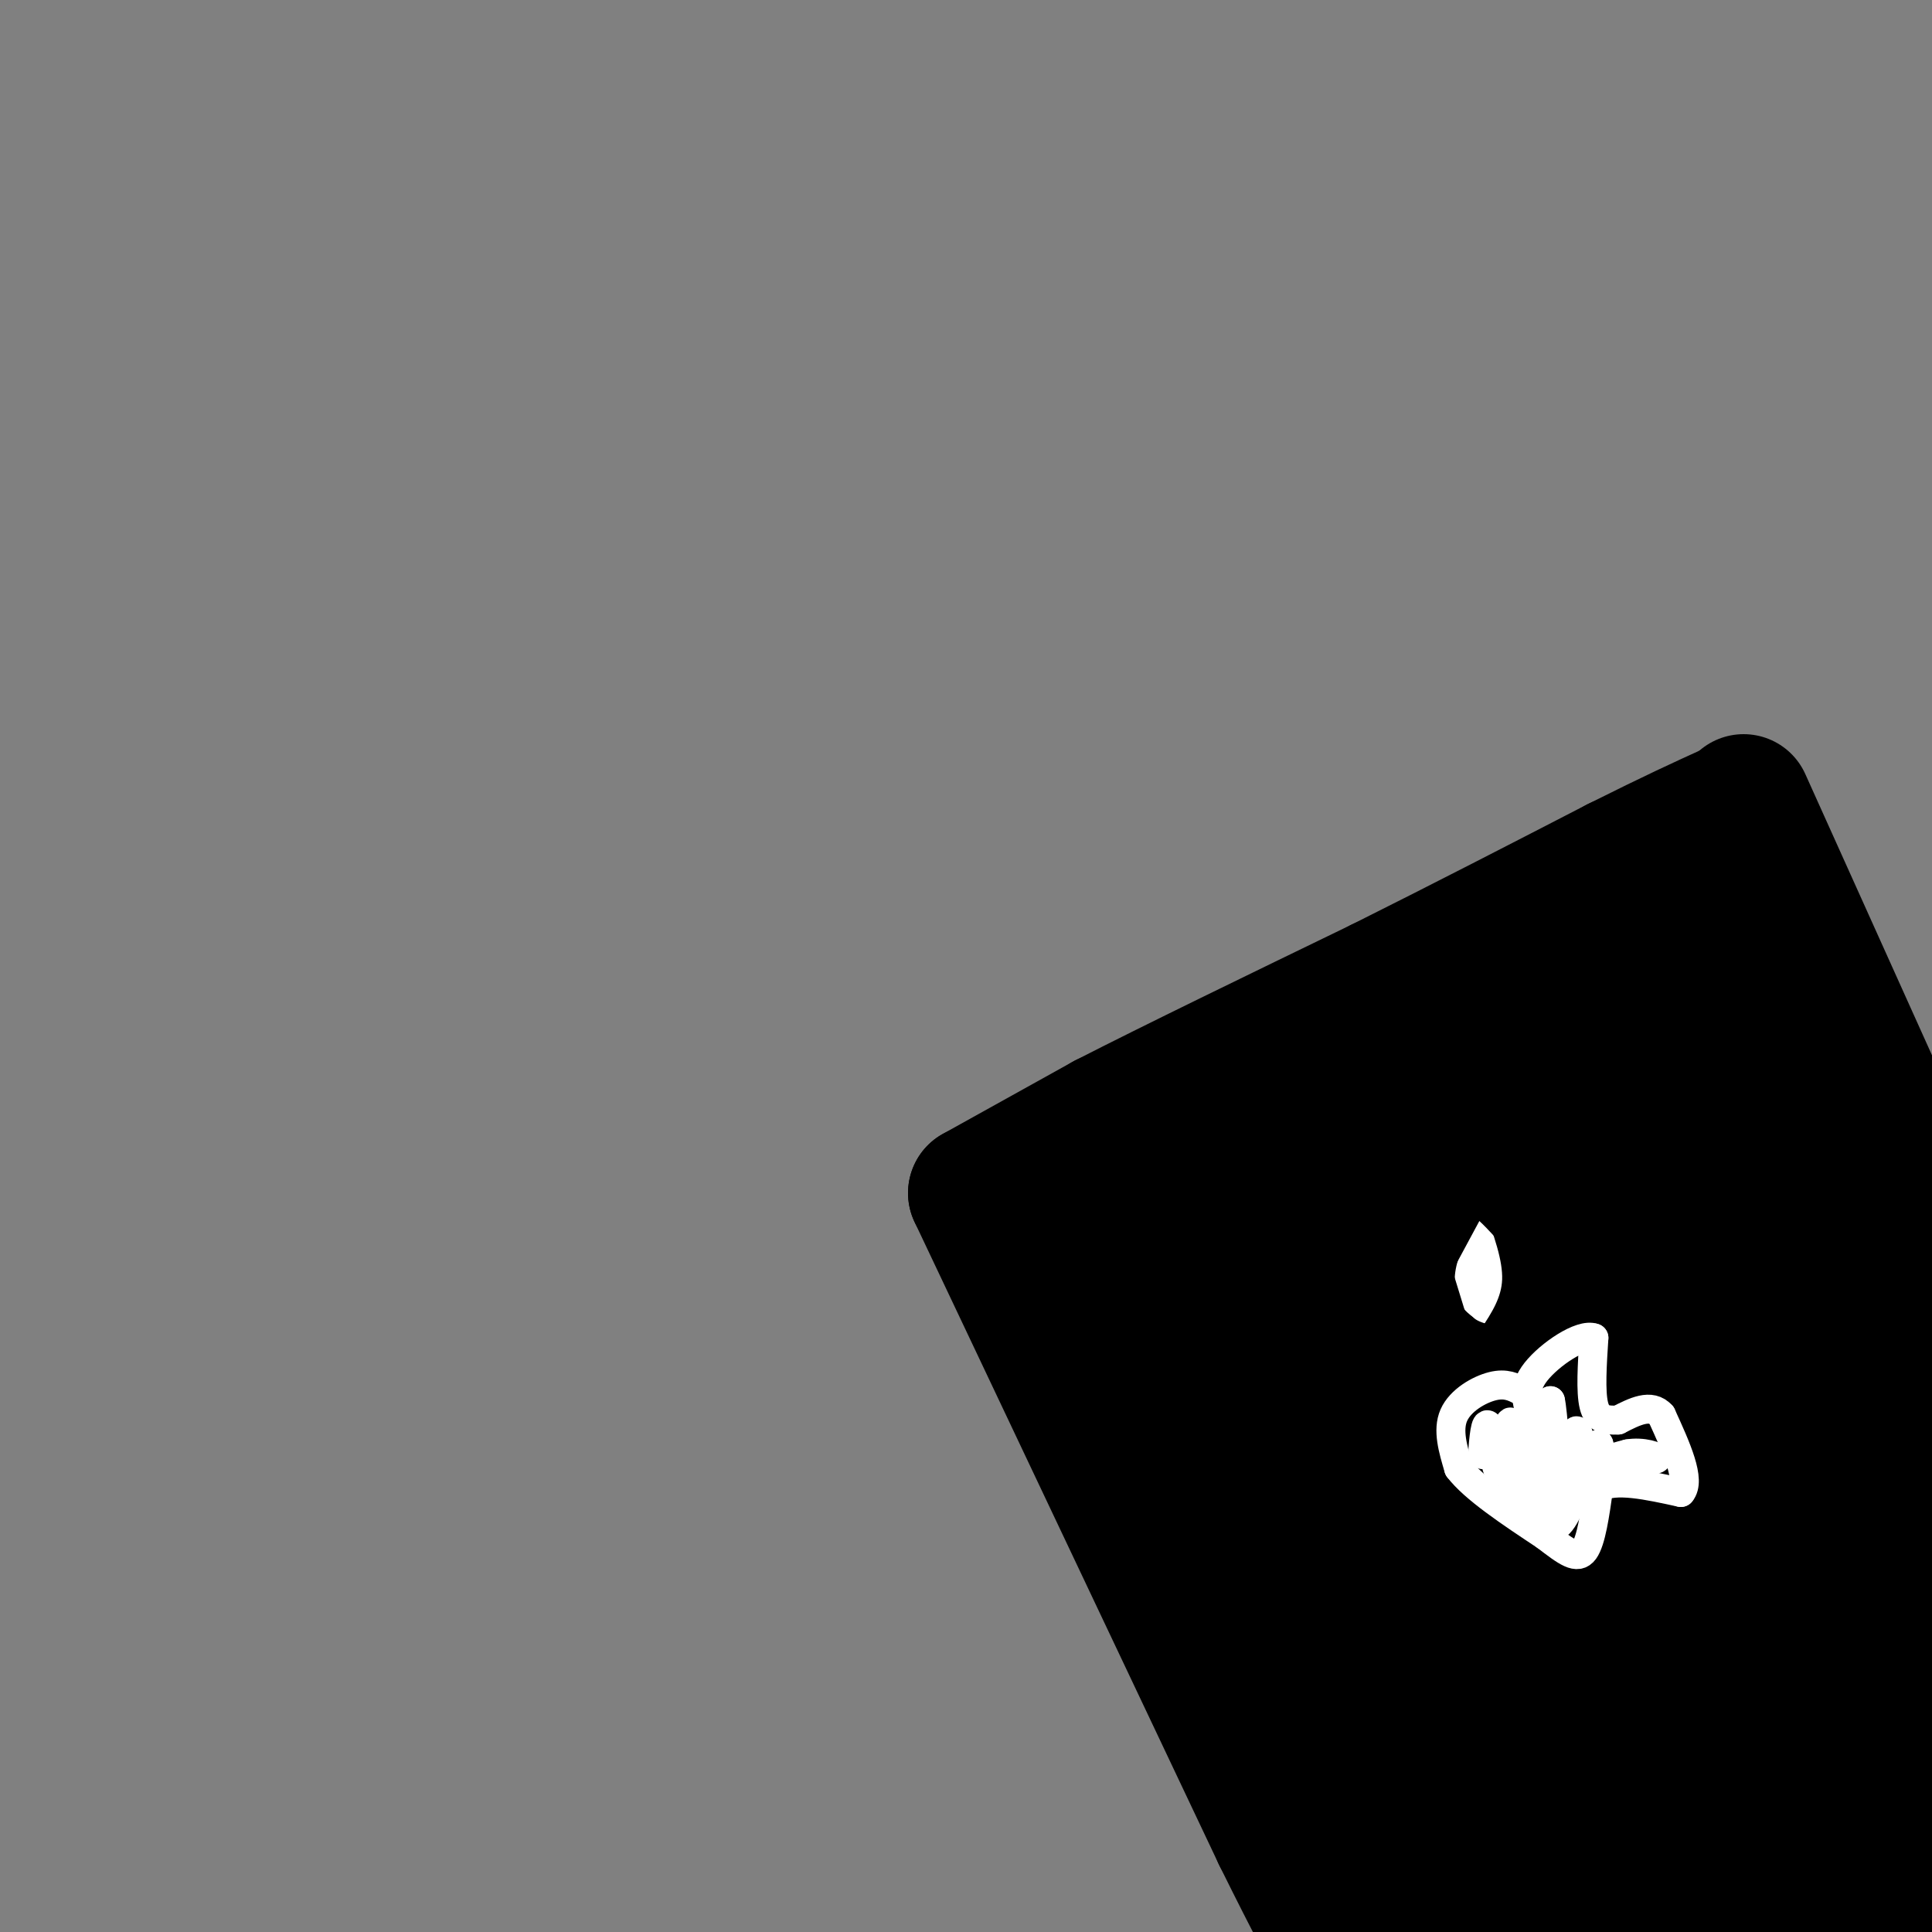 <svg viewBox='0 0 400 400' version='1.1' xmlns='http://www.w3.org/2000/svg' xmlns:xlink='http://www.w3.org/1999/xlink'><rect x="0" y="0" width="400" height="400" fill="#808080" stroke="none"/><g fill='none' stroke='rgb(0,0,0)' stroke-width='28' stroke-linecap='round' stroke-linejoin='round'><path d='M202,247c0.000,0.000 63.000,133.000 63,133'/><path d='M265,380c14.167,28.667 18.083,33.833 22,39'/><path d='M202,247c0.000,0.000 27.000,-15.000 27,-15'/><path d='M229,232c14.000,-7.167 35.500,-17.583 57,-28'/><path d='M286,204c17.667,-8.833 33.333,-16.917 49,-25'/><path d='M335,179c12.000,-6.000 17.500,-8.500 23,-11'/><path d='M356,172c0.000,0.000 25.000,54.000 25,54'/><path d='M381,226c10.500,22.333 24.250,51.167 38,80'/><path d='M357,171c0.000,0.000 53.000,105.000 53,105'/><path d='M410,276c9.667,19.833 7.333,16.917 5,14'/><path d='M361,166c0.000,0.000 41.000,91.000 41,91'/><path d='M402,257c8.667,19.500 9.833,22.750 11,26'/><path d='M227,255c-6.956,4.311 -13.911,8.622 -4,2c9.911,-6.622 36.689,-24.178 60,-36c23.311,-11.822 43.156,-17.911 63,-24'/><path d='M346,197c10.493,-4.482 5.225,-3.686 4,-4c-1.225,-0.314 1.593,-1.738 12,27c10.407,28.738 28.402,87.640 36,110c7.598,22.360 4.799,8.180 2,-6'/><path d='M400,324c-5.350,-15.083 -19.726,-49.790 -33,-76c-13.274,-26.210 -25.444,-43.922 -19,-25c6.444,18.922 31.504,74.479 38,87c6.496,12.521 -5.573,-17.994 -15,-38c-9.427,-20.006 -16.214,-29.503 -23,-39'/><path d='M348,233c-6.021,-9.388 -9.573,-13.359 -10,-16c-0.427,-2.641 2.271,-3.953 -6,1c-8.271,4.953 -27.512,16.170 -40,27c-12.488,10.830 -18.224,21.274 -19,23c-0.776,1.726 3.406,-5.266 18,-16c14.594,-10.734 39.598,-25.210 49,-31c9.402,-5.790 3.201,-2.895 -3,0'/><path d='M337,221c-5.473,0.618 -17.654,2.164 -35,10c-17.346,7.836 -39.855,21.962 -49,29c-9.145,7.038 -4.926,6.988 1,4c5.926,-2.988 13.557,-8.914 11,-10c-2.557,-1.086 -15.304,2.669 -21,8c-5.696,5.331 -4.342,12.237 -3,18c1.342,5.763 2.671,10.381 4,15'/><path d='M245,295c1.466,4.503 3.129,8.261 11,19c7.871,10.739 21.948,28.461 22,23c0.052,-5.461 -13.923,-34.103 -23,-50c-9.077,-15.897 -13.256,-19.049 -14,-16c-0.744,3.049 1.947,12.301 5,22c3.053,9.699 6.468,19.847 19,43c12.532,23.153 34.182,59.310 42,70c7.818,10.690 1.805,-4.089 -2,-12c-3.805,-7.911 -5.403,-8.956 -7,-10'/><path d='M298,384c-10.176,-15.984 -32.114,-50.944 -41,-64c-8.886,-13.056 -4.718,-4.207 -2,3c2.718,7.207 3.987,12.771 13,28c9.013,15.229 25.770,40.122 34,51c8.230,10.878 7.933,7.742 9,6c1.067,-1.742 3.499,-2.091 -2,-17c-5.499,-14.909 -18.927,-44.378 -30,-74c-11.073,-29.622 -19.789,-59.398 -14,-50c5.789,9.398 26.083,57.971 40,88c13.917,30.029 21.459,41.515 29,53'/><path d='M334,408c-0.160,-0.889 -15.059,-29.611 -32,-73c-16.941,-43.389 -35.922,-101.444 -20,-71c15.922,30.444 66.748,149.389 69,149c2.252,-0.389 -44.071,-120.111 -53,-148c-8.929,-27.889 19.535,36.056 48,100'/><path d='M346,365c10.906,23.146 14.170,31.010 15,30c0.830,-1.010 -0.775,-10.895 -17,-53c-16.225,-42.105 -47.071,-116.430 -35,-87c12.071,29.430 67.057,162.616 74,167c6.943,4.384 -34.159,-120.033 -46,-158c-11.841,-37.967 5.580,10.517 23,59'/><path d='M360,323c12.720,29.092 33.020,72.323 41,86c7.980,13.677 3.641,-2.202 2,-11c-1.641,-8.798 -0.584,-10.517 -11,-40c-10.416,-29.483 -32.305,-86.729 -30,-80c2.305,6.729 28.803,77.432 41,108c12.197,30.568 10.091,20.999 -1,-11c-11.091,-31.999 -31.169,-86.428 -42,-112c-10.831,-25.572 -12.416,-22.286 -14,-19'/><path d='M346,244c-2.237,-0.747 -0.829,6.884 7,24c7.829,17.116 22.078,43.717 24,43c1.922,-0.717 -8.485,-28.753 -17,-49c-8.515,-20.247 -15.138,-32.705 -19,-36c-3.862,-3.295 -4.963,2.575 2,21c6.963,18.425 21.989,49.407 27,60c5.011,10.593 0.005,0.796 -5,-9'/></g>
<g fill='none' stroke='rgb(255,255,255)' stroke-width='6' stroke-linecap='round' stroke-linejoin='round'><path d='M315,288c-1.622,-0.844 -3.244,-1.689 -6,-1c-2.756,0.689 -6.644,2.911 -8,6c-1.356,3.089 -0.178,7.044 1,11'/><path d='M302,304c3.167,4.167 10.583,9.083 18,14'/><path d='M320,318c4.444,3.422 6.556,4.978 8,3c1.444,-1.978 2.222,-7.489 3,-13'/><path d='M331,308c3.333,-2.000 10.167,-0.500 17,1'/><path d='M348,309c2.167,-2.500 -0.917,-9.250 -4,-16'/><path d='M344,293c-2.167,-2.500 -5.583,-0.750 -9,1'/><path d='M335,294c-2.511,0.111 -4.289,-0.111 -5,-3c-0.711,-2.889 -0.356,-8.444 0,-14'/><path d='M330,277c-2.622,-1.022 -9.178,3.422 -12,7c-2.822,3.578 -1.911,6.289 -1,9'/><path d='M317,293c-0.167,1.333 -0.083,0.167 0,-1'/><path d='M308,295c-0.488,3.500 -0.976,7.000 -1,6c-0.024,-1.000 0.417,-6.500 1,-6c0.583,0.500 1.310,7.000 2,9c0.690,2.000 1.345,-0.500 2,-3'/><path d='M312,301c0.379,-2.832 0.325,-8.414 1,-6c0.675,2.414 2.078,12.822 3,12c0.922,-0.822 1.364,-12.875 2,-14c0.636,-1.125 1.468,8.679 2,10c0.532,1.321 0.766,-5.839 1,-13'/><path d='M321,290c0.500,1.833 1.250,12.917 2,24'/><path d='M323,314c0.905,-0.536 2.167,-13.875 3,-17c0.833,-3.125 1.238,3.964 2,6c0.762,2.036 1.881,-0.982 3,-4'/><path d='M331,299c0.289,0.044 -0.489,2.156 1,3c1.489,0.844 5.244,0.422 9,0'/><path d='M306,270c0.000,0.000 -4.000,-13.000 -4,-13'/><path d='M302,257c-0.667,-2.956 -0.333,-3.844 1,-3c1.333,0.844 3.667,3.422 6,6'/><path d='M309,260c0.833,2.833 -0.083,6.917 -1,11'/><path d='M308,271c-0.167,1.833 -0.083,0.917 0,0'/></g>
<g fill='none' stroke='rgb(0,0,0)' stroke-width='6' stroke-linecap='round' stroke-linejoin='round'><path d='M306,247c0.000,0.000 -7.000,13.000 -7,13'/><path d='M299,260c-1.267,4.022 -0.933,7.578 0,10c0.933,2.422 2.467,3.711 4,5'/><path d='M303,275c1.333,1.167 2.667,1.583 4,2'/><path d='M309,277c2.417,-3.667 4.833,-7.333 5,-12c0.167,-4.667 -1.917,-10.333 -4,-16'/><path d='M310,249c-1.333,-4.000 -2.667,-6.000 -4,-8'/><path d='M302,248c-2.583,4.167 -5.167,8.333 -5,7c0.167,-1.333 3.083,-8.167 6,-15'/><path d='M303,240c1.333,-3.000 1.667,-3.000 2,-3'/></g>
<g fill='none' stroke='rgb(255,255,255)' stroke-width='6' stroke-linecap='round' stroke-linejoin='round'><path d='M313,311c-0.178,-1.533 -0.356,-3.067 1,-3c1.356,0.067 4.244,1.733 5,2c0.756,0.267 -0.622,-0.867 -2,-2'/><path d='M318,307c2.756,3.667 5.511,7.333 4,7c-1.511,-0.333 -7.289,-4.667 -8,-5c-0.711,-0.333 3.644,3.333 8,7'/><path d='M322,316c2.178,-0.911 3.622,-6.689 6,-10c2.378,-3.311 5.689,-4.156 9,-5'/><path d='M337,301c3.089,-0.556 6.311,0.556 6,1c-0.311,0.444 -4.156,0.222 -8,0'/></g>
</svg>
